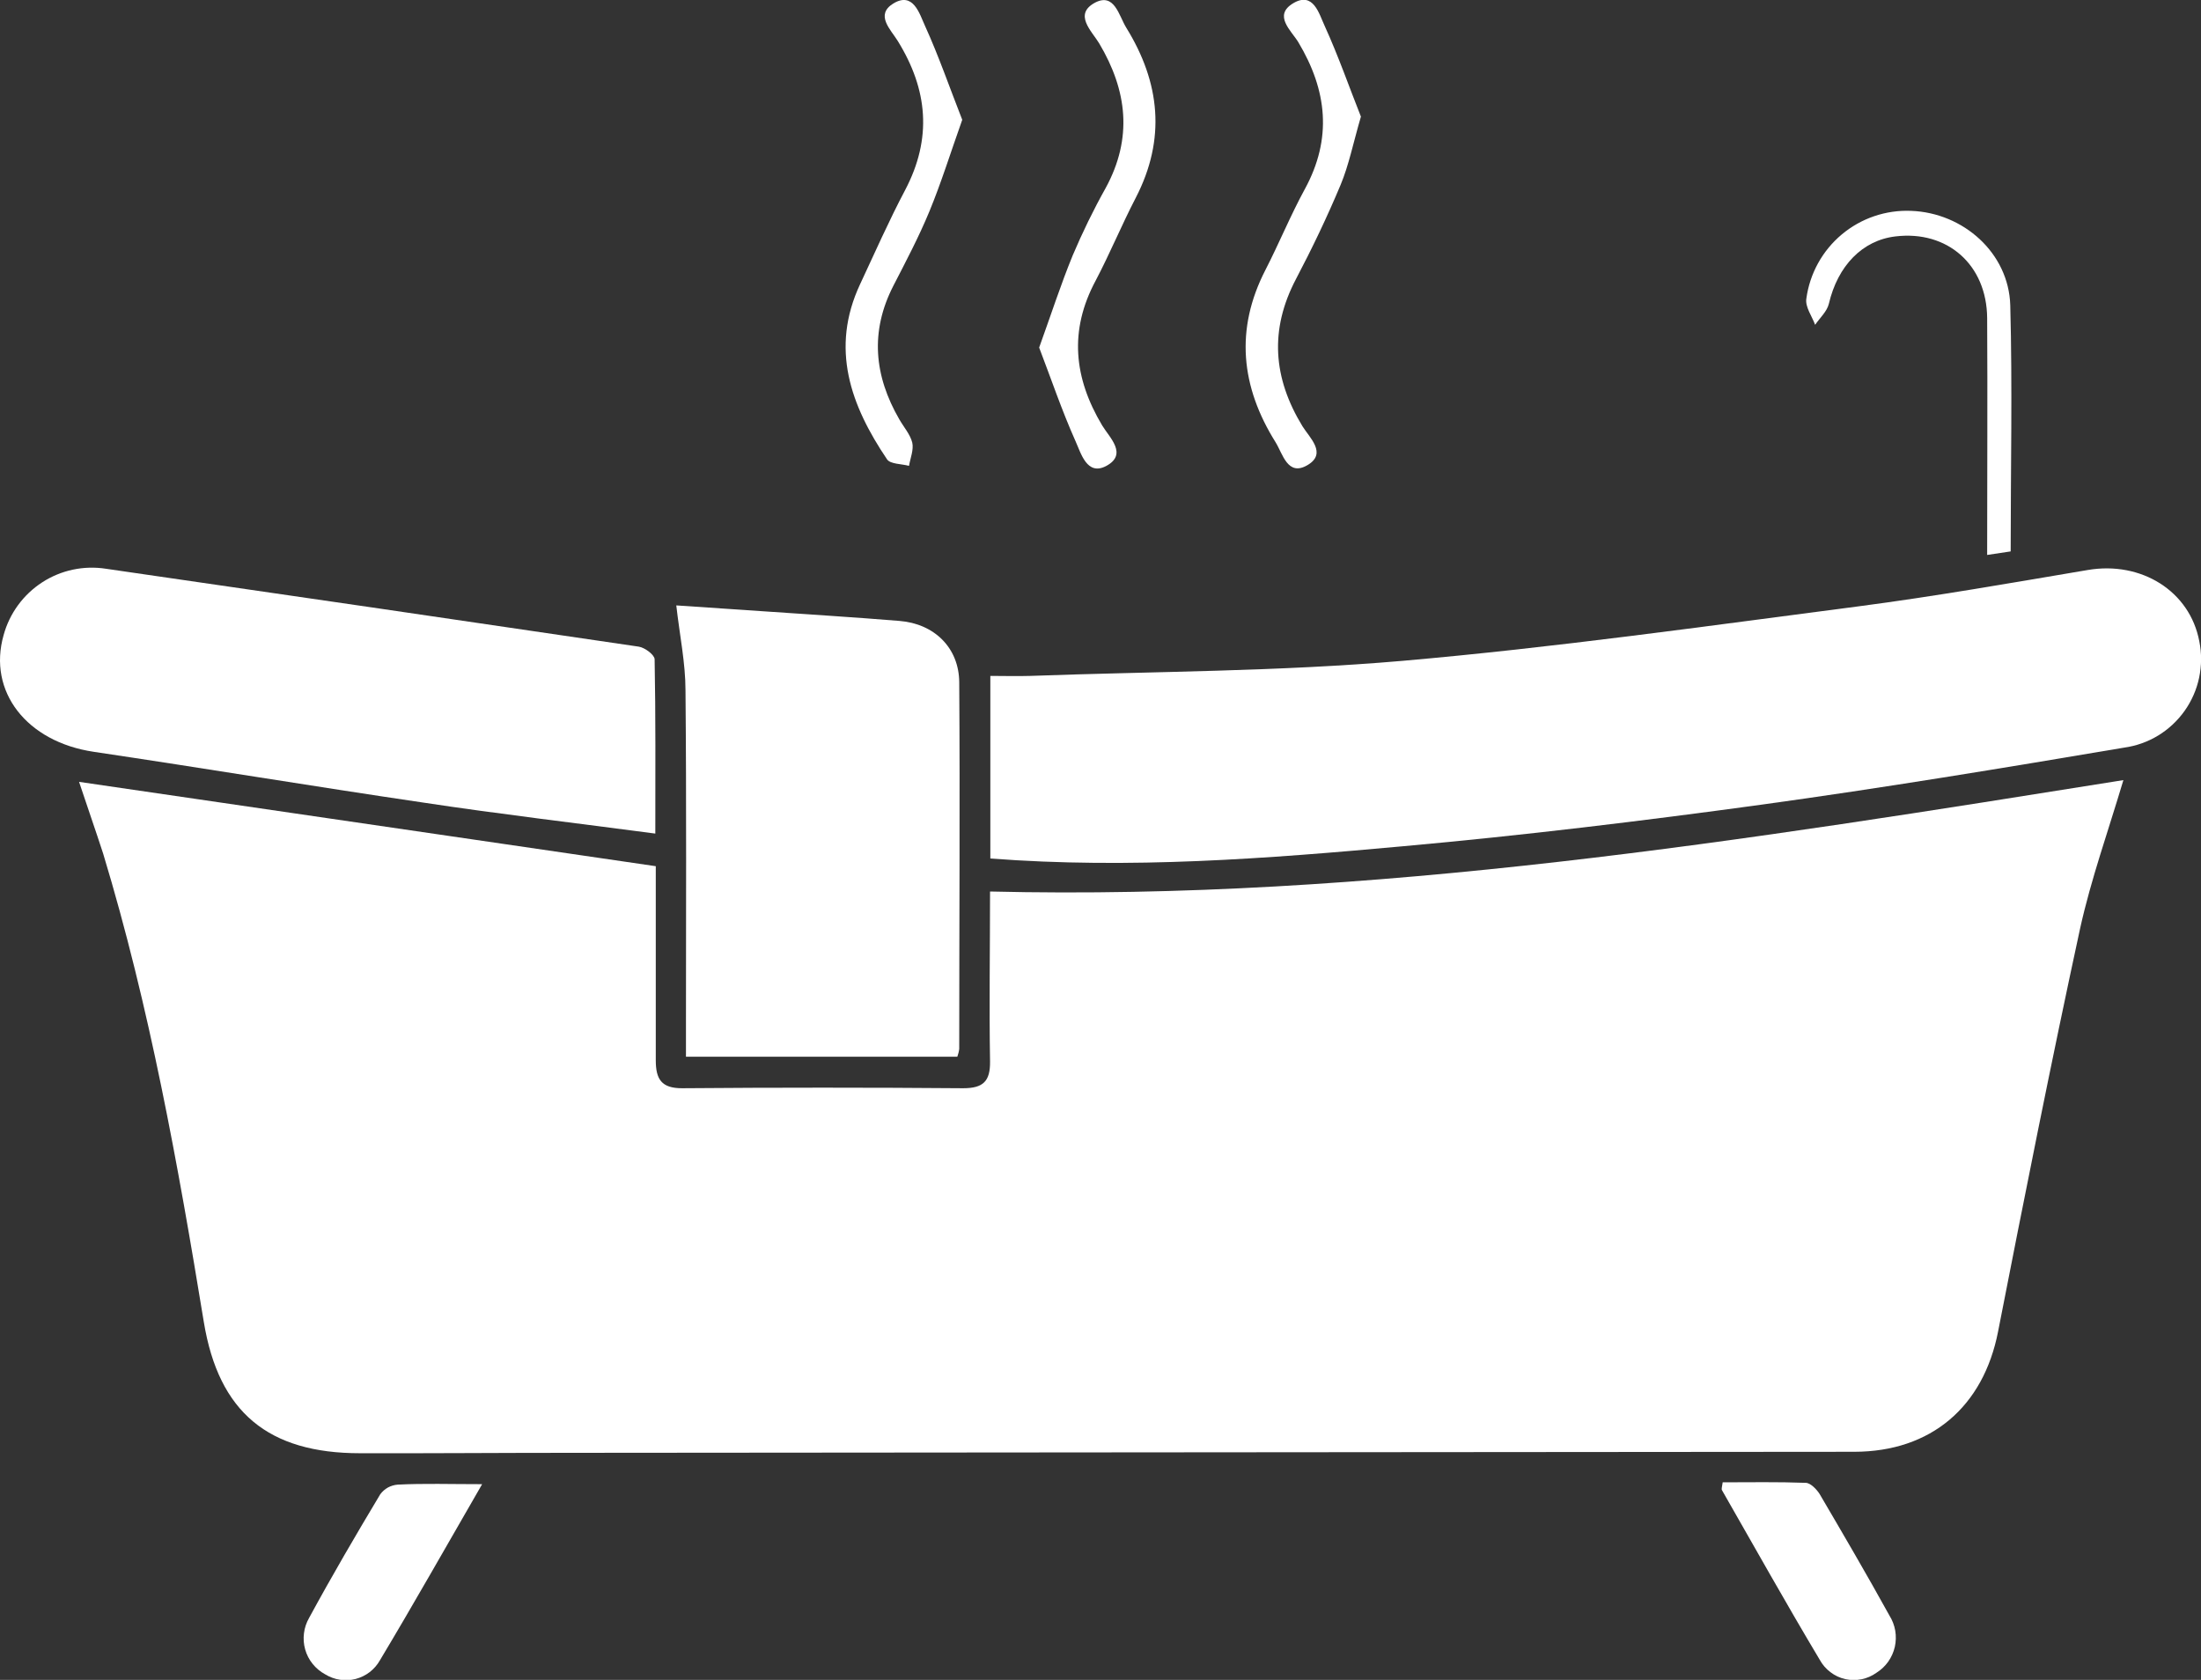 <svg width="38" height="29" viewBox="0 0 38 29" fill="none" xmlns="http://www.w3.org/2000/svg">
<rect x="0" y="0" width="38" height="29" fill="#333333" stroke="none"/>
<g clip-path="url(#clip0_528_24)">
<path d="M1.365 13.497L11.322 14.953V15.495C11.322 16.432 11.322 17.369 11.322 18.304C11.322 18.628 11.418 18.788 11.779 18.786C13.395 18.773 15.011 18.773 16.629 18.786C16.974 18.786 17.098 18.667 17.093 18.322C17.077 17.359 17.093 16.394 17.093 15.39C23.692 15.55 30.161 14.503 36.66 13.467C36.396 14.354 36.101 15.177 35.913 16.027C35.412 18.341 34.951 20.665 34.496 22.989C34.243 24.283 33.34 25.061 32.013 25.062L9.813 25.08C8.614 25.08 7.416 25.09 6.217 25.087C4.636 25.087 3.776 24.384 3.519 22.822C3.072 20.097 2.583 17.382 1.781 14.736C1.651 14.335 1.512 13.941 1.365 13.497Z" fill="white"/>
<path d="M17.098 14.82V11.668C17.329 11.668 17.559 11.675 17.788 11.668C19.93 11.59 22.081 11.593 24.214 11.408C26.846 11.178 29.464 10.808 32.089 10.467C33.412 10.294 34.728 10.062 36.044 9.84C36.971 9.682 37.808 10.205 37.971 11.072C38.013 11.278 38.011 11.491 37.968 11.697C37.925 11.904 37.839 12.099 37.718 12.27C37.596 12.442 37.441 12.587 37.261 12.697C37.082 12.806 36.882 12.877 36.674 12.906C34.59 13.258 32.503 13.603 30.41 13.891C28.356 14.172 26.295 14.422 24.231 14.608C21.874 14.823 19.51 15.005 17.098 14.82Z" fill="white"/>
<path d="M16.528 18.242H11.843V17.747C11.843 15.804 11.853 13.862 11.835 11.92C11.835 11.444 11.735 10.97 11.676 10.451L13.156 10.551C13.948 10.606 14.74 10.654 15.53 10.719C16.13 10.767 16.557 11.182 16.561 11.778C16.575 13.887 16.561 15.996 16.561 18.106C16.556 18.152 16.544 18.198 16.528 18.242Z" fill="white"/>
<path d="M11.314 14.39C9.944 14.208 8.621 14.054 7.303 13.854C5.404 13.574 3.513 13.26 1.616 12.978C0.463 12.806 -0.217 11.94 0.063 10.961C0.166 10.587 0.403 10.264 0.728 10.053C1.053 9.842 1.444 9.759 1.827 9.818C4.895 10.262 7.963 10.71 11.028 11.163C11.132 11.178 11.301 11.305 11.302 11.381C11.321 12.363 11.314 13.351 11.314 14.39Z" fill="white"/>
<path d="M29.742 25.589C30.215 25.589 30.695 25.58 31.175 25.598C31.258 25.598 31.364 25.71 31.415 25.79C31.823 26.485 32.23 27.181 32.62 27.887C32.67 27.967 32.705 28.056 32.721 28.149C32.737 28.242 32.734 28.337 32.714 28.429C32.693 28.521 32.654 28.608 32.6 28.685C32.545 28.762 32.476 28.827 32.396 28.877C32.319 28.932 32.231 28.971 32.138 28.989C32.045 29.008 31.949 29.007 31.857 28.986C31.764 28.965 31.677 28.924 31.602 28.866C31.526 28.809 31.463 28.736 31.418 28.653C30.84 27.687 30.291 26.704 29.731 25.727C29.716 25.706 29.731 25.673 29.742 25.589Z" fill="white"/>
<path d="M8.324 25.621C7.704 26.693 7.145 27.685 6.56 28.66C6.516 28.739 6.455 28.809 6.383 28.865C6.31 28.921 6.227 28.961 6.139 28.984C6.05 29.007 5.958 29.011 5.868 28.997C5.777 28.983 5.691 28.951 5.613 28.903C5.53 28.858 5.457 28.797 5.398 28.724C5.338 28.65 5.295 28.566 5.269 28.475C5.243 28.384 5.236 28.288 5.248 28.195C5.259 28.101 5.29 28.011 5.337 27.929C5.728 27.209 6.143 26.499 6.566 25.794C6.601 25.747 6.646 25.708 6.697 25.679C6.749 25.651 6.806 25.634 6.864 25.629C7.317 25.606 7.774 25.621 8.324 25.621Z" fill="white"/>
<path d="M16.613 2.068C16.41 2.639 16.251 3.153 16.046 3.649C15.865 4.087 15.643 4.508 15.426 4.929C15.018 5.721 15.091 6.487 15.527 7.24C15.604 7.374 15.714 7.498 15.75 7.64C15.778 7.763 15.717 7.908 15.694 8.042C15.565 8.007 15.372 8.013 15.315 7.93C14.687 7 14.329 6.017 14.85 4.905C15.104 4.362 15.346 3.813 15.626 3.283C16.098 2.387 16.018 1.545 15.499 0.706C15.379 0.511 15.105 0.258 15.422 0.061C15.769 -0.151 15.875 0.24 15.97 0.446C16.209 0.971 16.396 1.516 16.613 2.068Z" fill="white"/>
<path d="M23.496 2.013C23.361 2.477 23.288 2.849 23.145 3.192C22.914 3.744 22.654 4.287 22.375 4.817C21.915 5.693 21.979 6.525 22.486 7.357C22.609 7.556 22.917 7.827 22.574 8.029C22.231 8.231 22.147 7.834 22.023 7.635C21.424 6.678 21.318 5.687 21.849 4.657C22.085 4.198 22.28 3.718 22.527 3.266C23.005 2.39 22.913 1.559 22.415 0.728C22.294 0.528 21.976 0.266 22.327 0.056C22.677 -0.153 22.774 0.242 22.871 0.449C23.112 0.978 23.304 1.532 23.496 2.013Z" fill="white"/>
<path d="M17.941 6C18.15 5.421 18.316 4.906 18.52 4.409C18.689 4.011 18.878 3.623 19.089 3.246C19.558 2.385 19.463 1.565 18.977 0.748C18.849 0.536 18.53 0.248 18.905 0.046C19.241 -0.131 19.317 0.27 19.444 0.477C20.03 1.424 20.134 2.4 19.608 3.416C19.364 3.886 19.161 4.38 18.916 4.845C18.454 5.707 18.54 6.525 19.028 7.343C19.156 7.555 19.475 7.841 19.099 8.044C18.764 8.221 18.662 7.819 18.567 7.612C18.332 7.086 18.147 6.538 17.941 6Z" fill="white"/>
<path d="M34.714 9.519L34.308 9.58C34.308 8.198 34.316 6.845 34.308 5.491C34.301 4.569 33.621 3.974 32.726 4.081C32.152 4.148 31.728 4.59 31.575 5.244C31.544 5.376 31.42 5.487 31.338 5.607C31.283 5.458 31.165 5.299 31.186 5.158C31.244 4.725 31.462 4.329 31.797 4.048C32.132 3.767 32.559 3.622 32.995 3.64C33.897 3.673 34.68 4.367 34.707 5.269C34.745 6.686 34.714 8.092 34.714 9.519Z" fill="white"/>
</g>
<defs>
<clipPath id="clip0_528_24">
<rect width="38" height="29" fill="white"/>
</clipPath>
</defs>
</svg>
